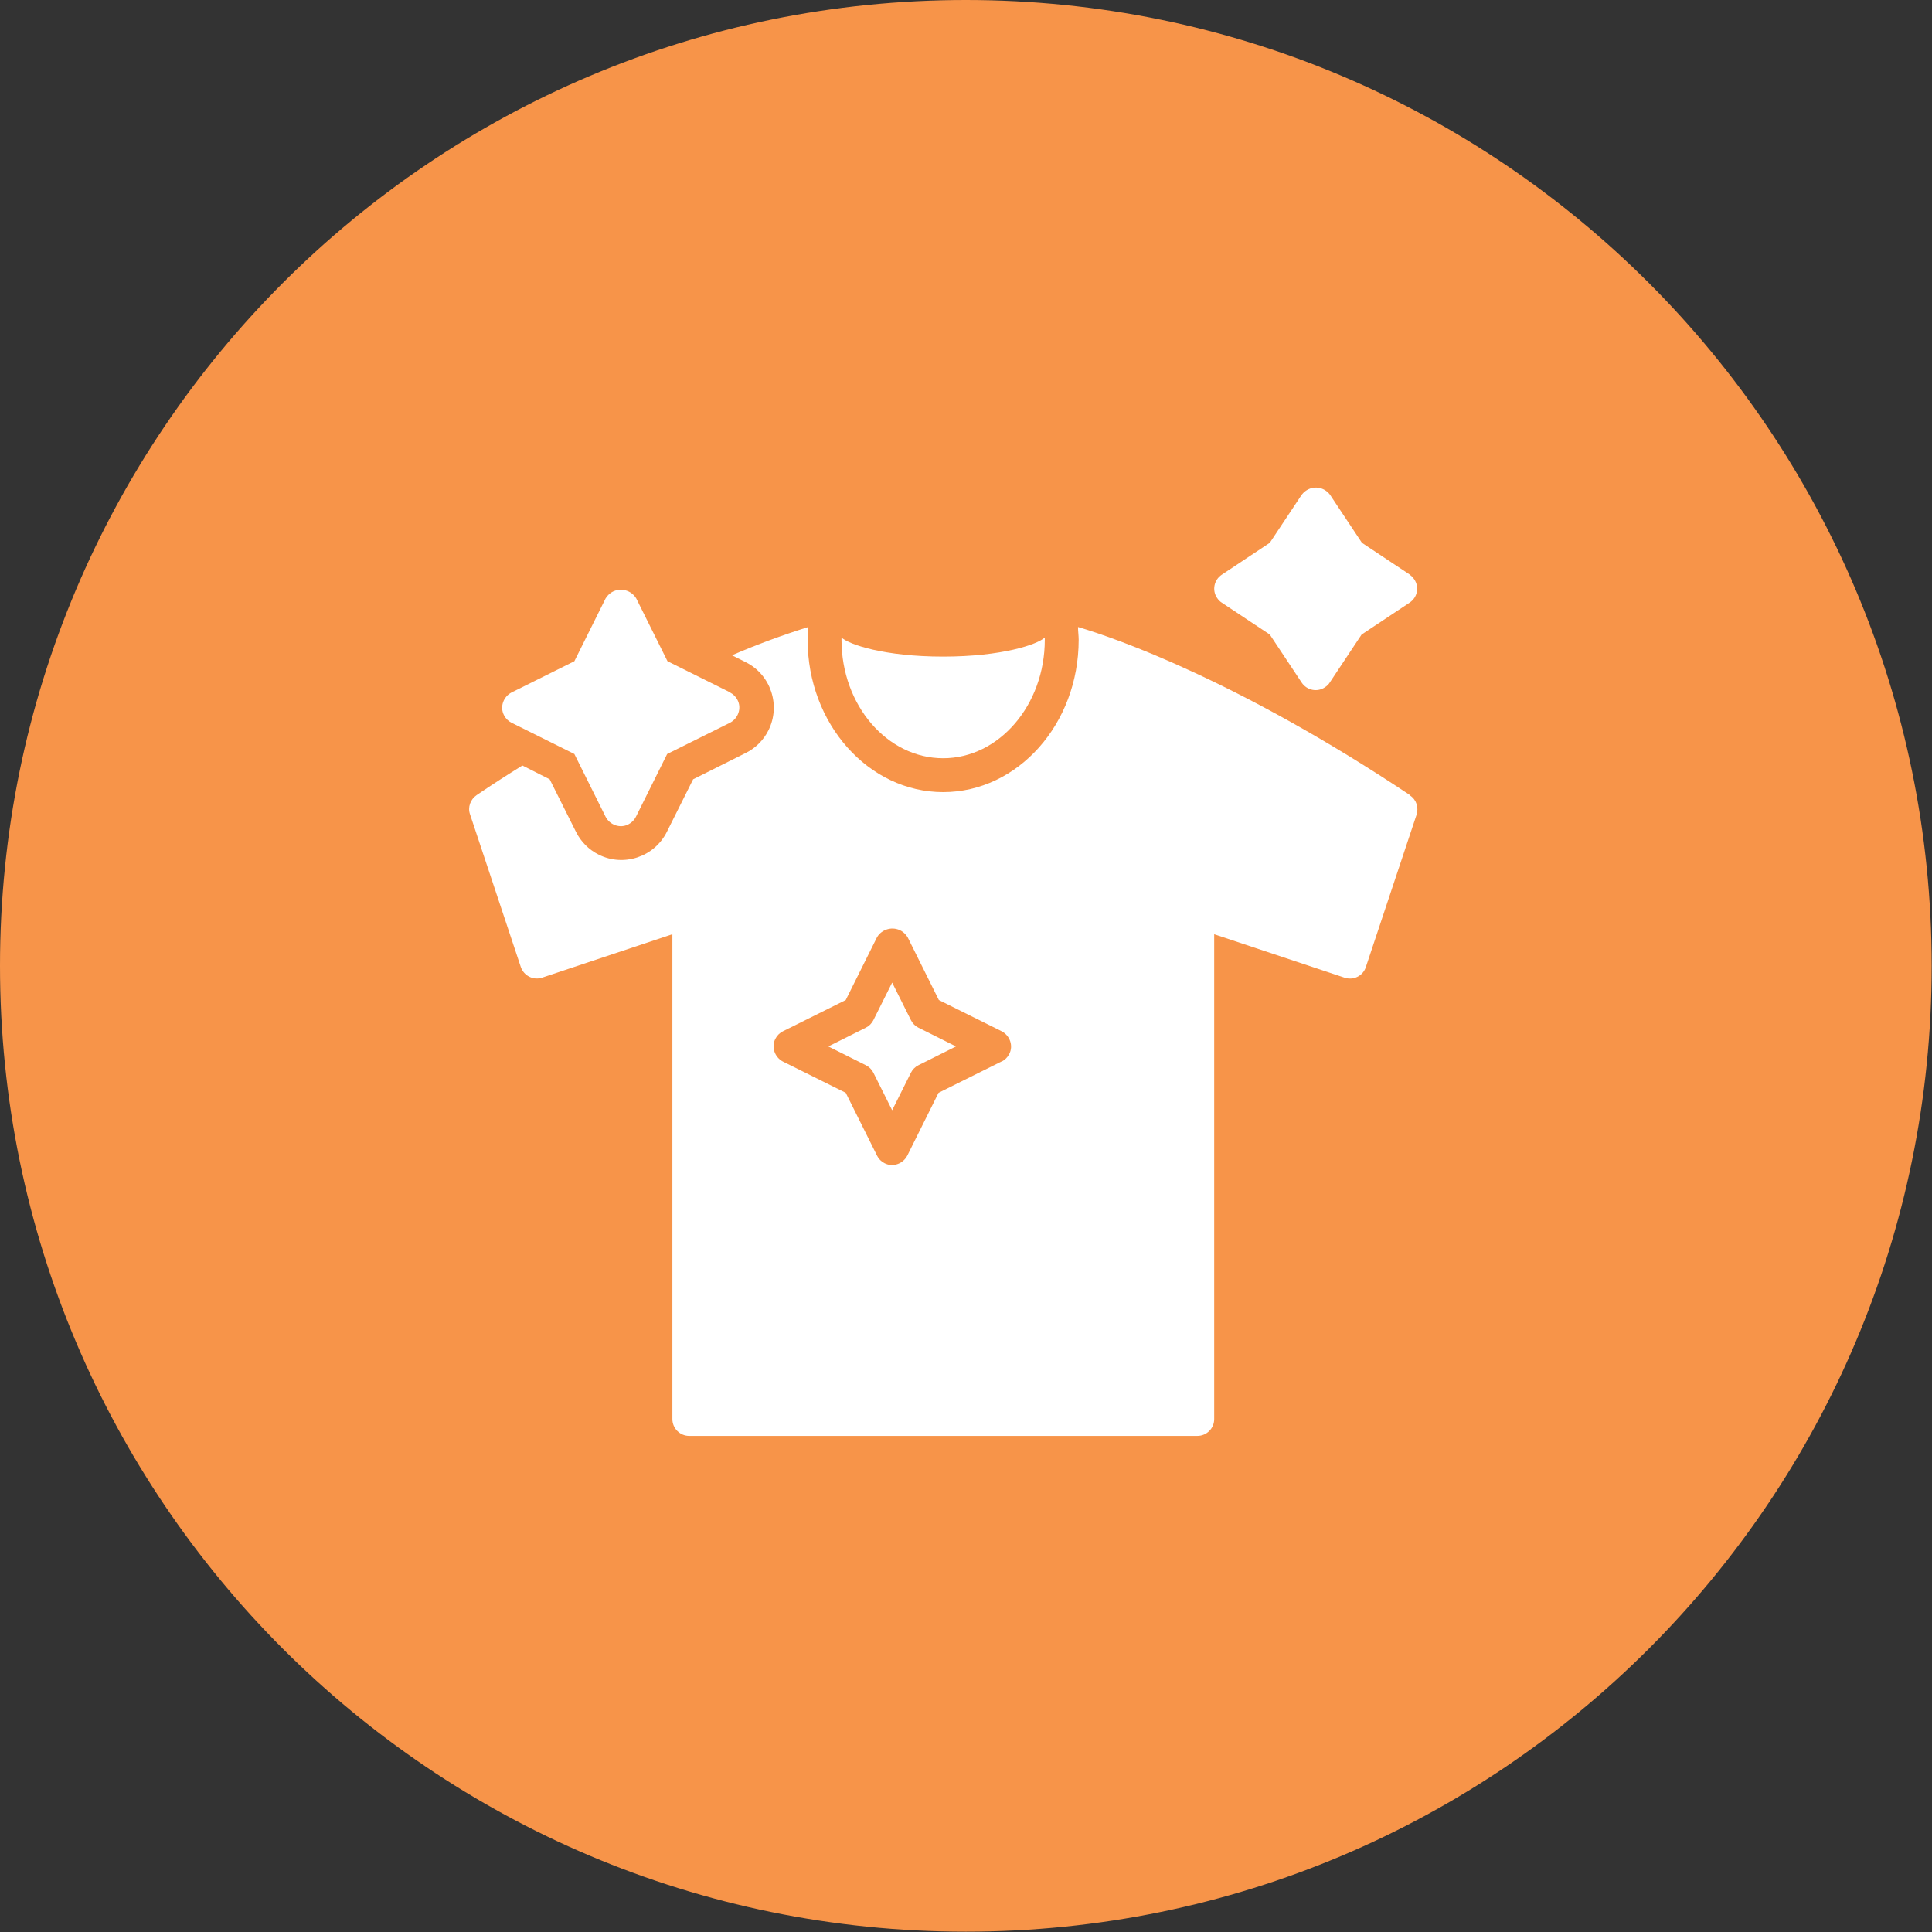 <svg width="41" height="41" viewBox="0 0 41 41" fill="none" xmlns="http://www.w3.org/2000/svg">
<rect x="0" y="0" width="41" height="41" fill="#333333" stroke="none"/>
<g clip-path="url(#clip0_117_352)">
<path d="M20.497 40.993C31.816 40.993 40.993 31.816 40.993 20.497C40.993 9.177 31.816 0 20.497 0C9.177 0 0 9.177 0 20.497C0 31.816 9.177 40.993 20.497 40.993Z" fill="#F79449"/>
<path d="M15.498 14.695L14.165 14.032L13.502 12.699C13.397 12.524 13.166 12.461 12.985 12.566C12.929 12.601 12.887 12.643 12.852 12.699L12.189 14.032L10.856 14.695C10.681 14.786 10.604 15.002 10.695 15.177C10.73 15.247 10.786 15.303 10.856 15.338L12.189 16.001L12.852 17.334C12.943 17.509 13.159 17.585 13.334 17.495C13.404 17.46 13.46 17.404 13.495 17.334L14.158 16.001L15.491 15.338C15.666 15.247 15.742 15.03 15.652 14.856C15.617 14.786 15.561 14.73 15.491 14.695H15.498Z" fill="white"/>
<path d="M20.015 16.091C21.202 16.091 22.172 14.96 22.172 13.578C22.172 13.564 22.172 13.55 22.172 13.529C22.018 13.676 21.264 13.934 20.015 13.934C18.765 13.934 18.011 13.676 17.858 13.529C17.858 13.543 17.858 13.557 17.858 13.578C17.858 14.967 18.828 16.091 20.015 16.091Z" fill="white"/>
<path d="M19.331 21.648L18.933 20.852L18.535 21.648C18.5 21.718 18.444 21.774 18.374 21.809L17.578 22.207L18.374 22.605C18.444 22.64 18.5 22.695 18.535 22.765L18.933 23.561L19.331 22.765C19.366 22.695 19.421 22.64 19.491 22.605L20.287 22.207L19.491 21.809C19.421 21.774 19.366 21.718 19.331 21.648Z" fill="white"/>
<path d="M29.921 16.873C26.277 14.444 23.68 13.543 22.877 13.306C22.877 13.396 22.891 13.487 22.891 13.578C22.891 15.365 21.599 16.81 20.015 16.81C18.43 16.81 17.139 15.358 17.139 13.578C17.139 13.487 17.139 13.396 17.152 13.306C16.601 13.48 16.064 13.676 15.533 13.906L15.826 14.053C16.357 14.318 16.573 14.967 16.308 15.498C16.203 15.707 16.036 15.875 15.826 15.979L14.709 16.538L14.151 17.655C13.885 18.186 13.236 18.402 12.706 18.137C12.496 18.032 12.329 17.864 12.224 17.655L11.665 16.538L11.086 16.245C10.772 16.44 10.444 16.65 10.116 16.873C9.983 16.964 9.92 17.131 9.976 17.285L11.051 20.517C11.114 20.706 11.316 20.81 11.505 20.747L14.269 19.826V30.116C14.269 30.312 14.43 30.472 14.625 30.472H25.411C25.607 30.472 25.767 30.312 25.767 30.116V19.826L28.532 20.747C28.72 20.81 28.923 20.713 28.985 20.524L30.061 17.292C30.11 17.138 30.061 16.971 29.921 16.88V16.873ZM21.25 22.528L19.917 23.191L19.254 24.524C19.163 24.699 18.947 24.776 18.772 24.685C18.702 24.65 18.646 24.594 18.612 24.524L17.948 23.191L16.615 22.528C16.441 22.437 16.364 22.221 16.454 22.046C16.489 21.976 16.545 21.92 16.615 21.885L17.948 21.222L18.612 19.889C18.716 19.714 18.947 19.651 19.128 19.756C19.184 19.791 19.226 19.833 19.261 19.889L19.924 21.222L21.257 21.885C21.432 21.976 21.509 22.193 21.418 22.367C21.383 22.437 21.327 22.493 21.257 22.528H21.25Z" fill="white"/>
<path d="M29.921 12.196L28.902 11.519L28.225 10.499C28.099 10.332 27.869 10.297 27.701 10.423C27.673 10.444 27.645 10.472 27.624 10.499L26.947 11.519L25.928 12.196C25.76 12.308 25.718 12.531 25.83 12.691C25.858 12.733 25.893 12.768 25.928 12.789L26.947 13.466L27.624 14.486C27.736 14.653 27.959 14.695 28.12 14.583C28.162 14.556 28.197 14.521 28.218 14.486L28.895 13.466L29.914 12.789C30.082 12.678 30.123 12.454 30.012 12.294C29.984 12.252 29.949 12.217 29.914 12.196H29.921Z" fill="white"/>
</g>
<defs>
<clipPath id="clip0_117_352">
<rect width="41" height="41" fill="white"/>
</clipPath>
</defs>
</svg>
